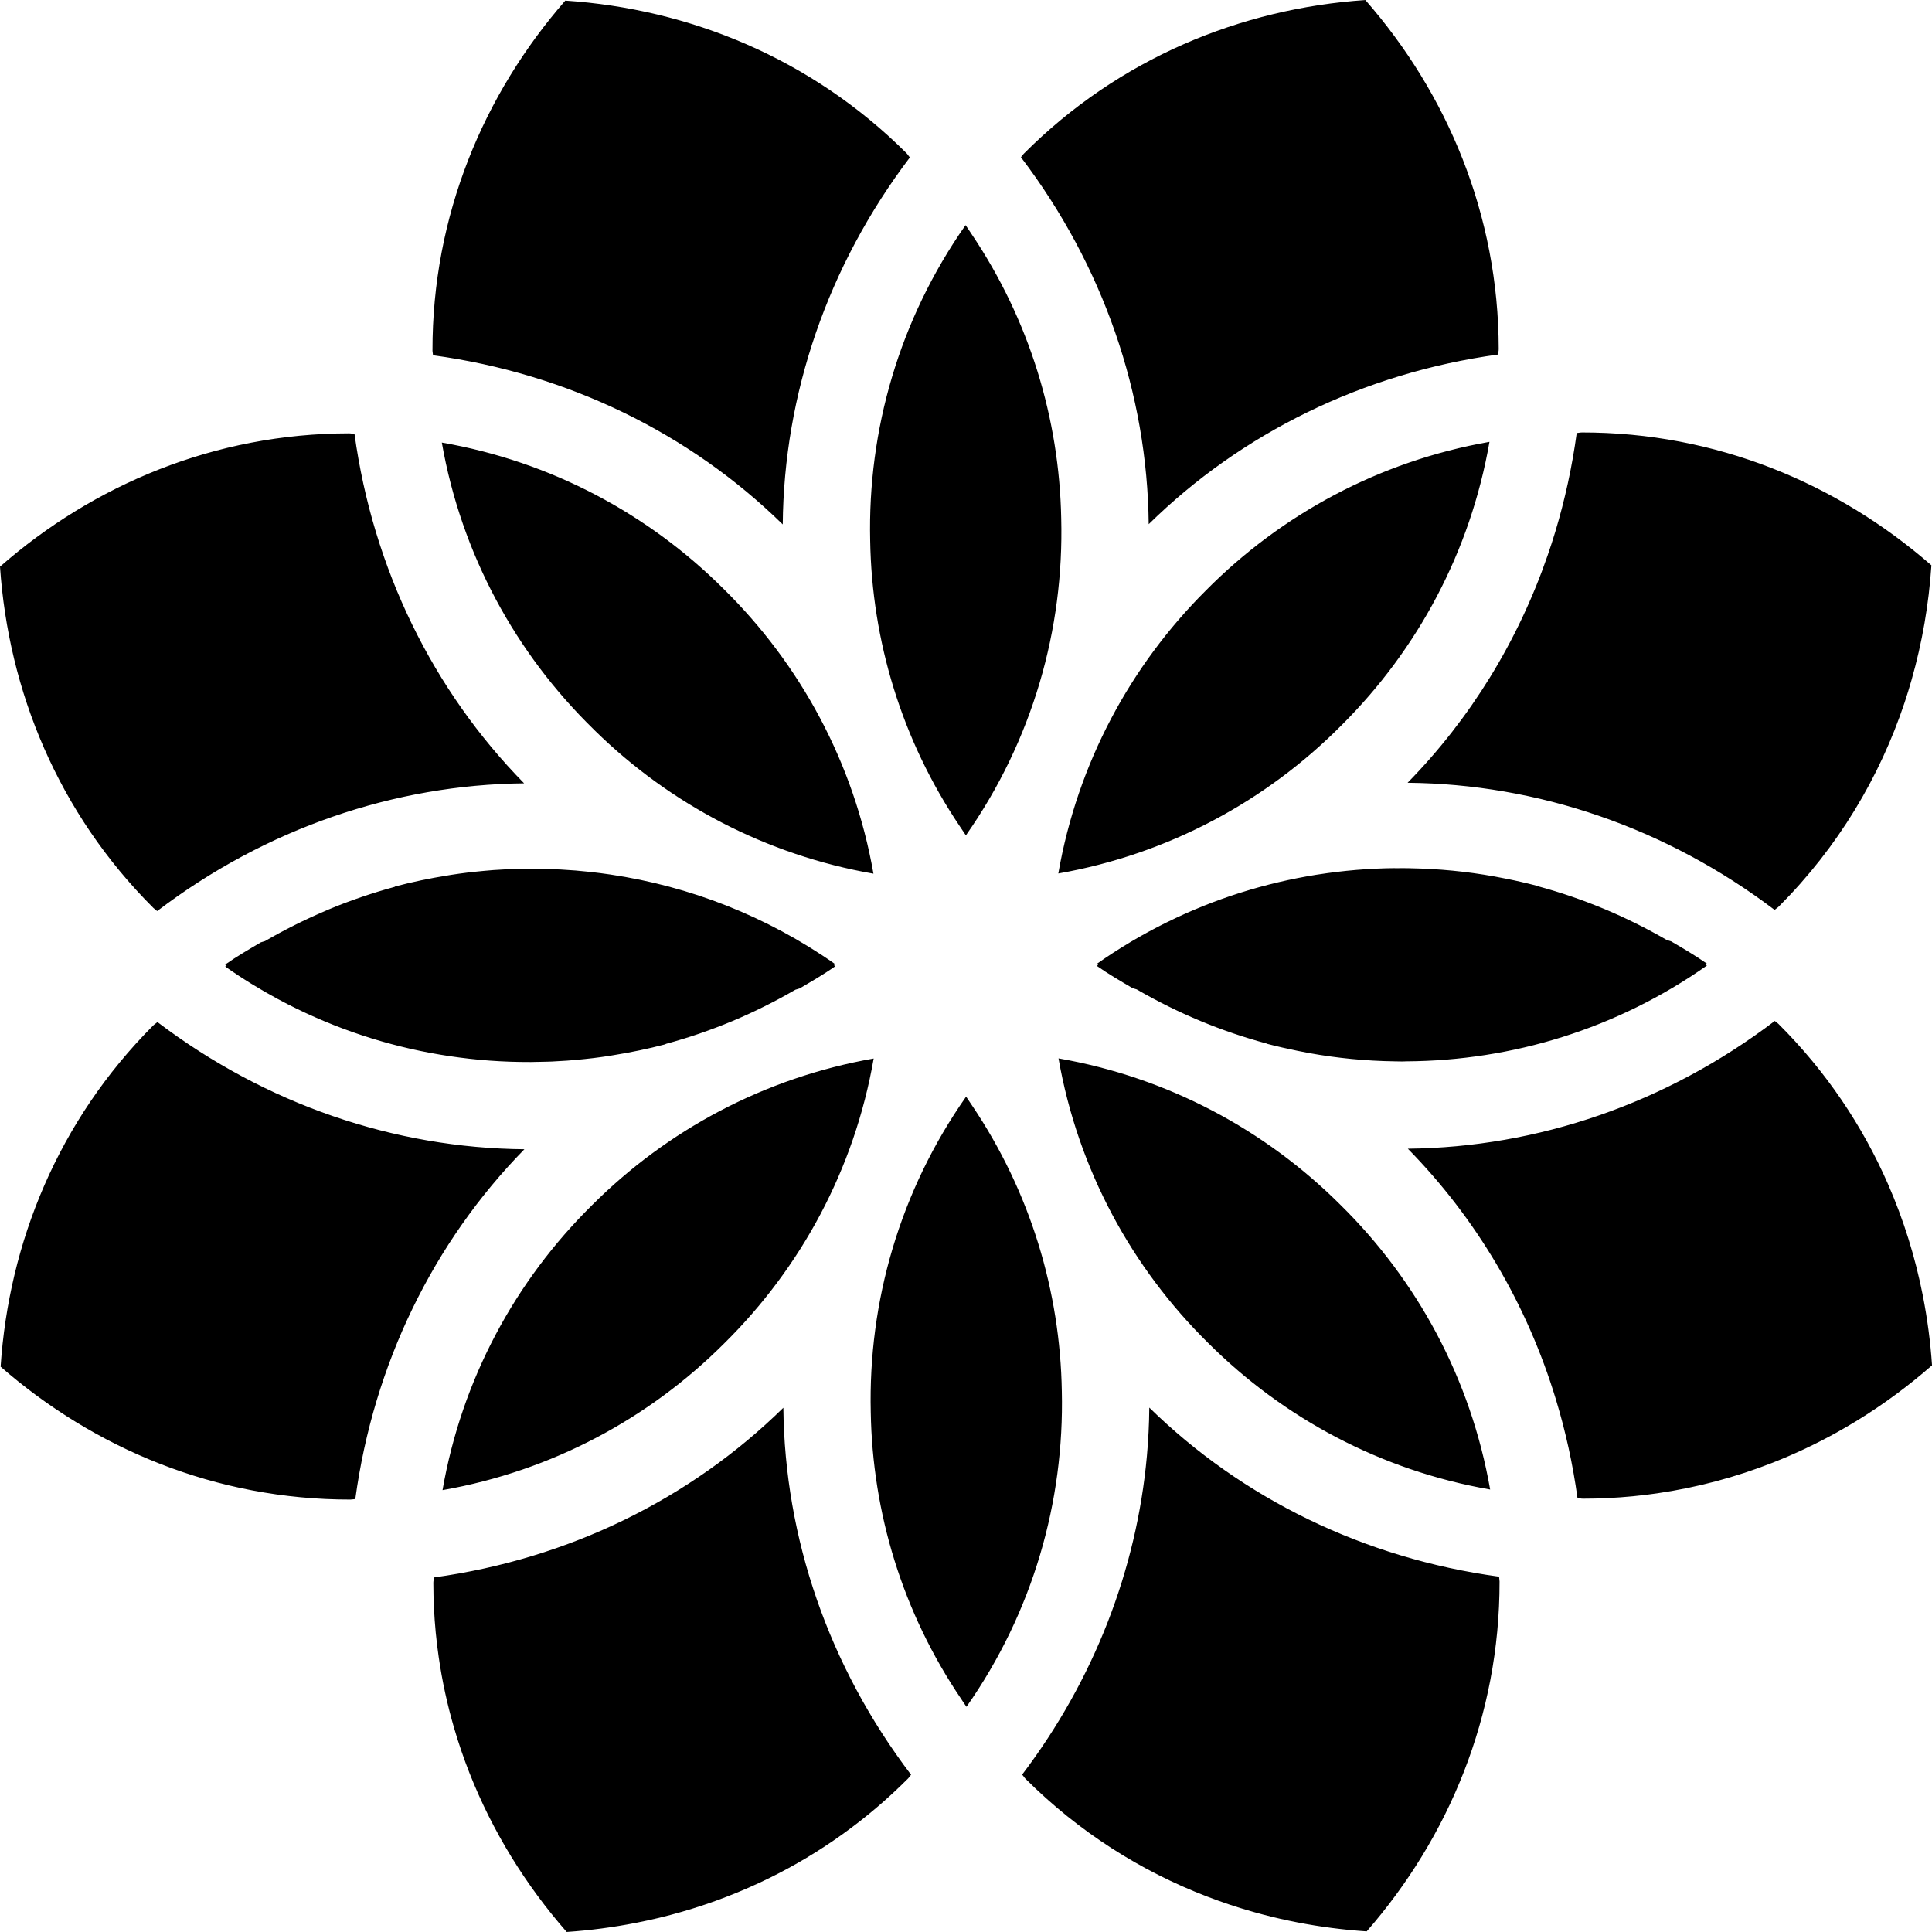 <?xml version="1.0" encoding="UTF-8" standalone="no"?>
<!-- Created with Inkscape (http://www.inkscape.org/) -->

<svg
   width="60mm"
   height="60mm"
   viewBox="0 0 60 60"
   version="1.1"
   id="svg1"
   xmlns="http://www.w3.org/2000/svg"
   xmlns:svg="http://www.w3.org/2000/svg">
  <defs
     id="defs1" />
  <g
     id="layer3"
     transform="translate(-149.479,-70.897)">
    <path
       id="path106"
       style="font-weight:500;font-size:50.51px;font-family:'LT Wave';-inkscape-font-specification:'LT Wave, Medium';letter-spacing:0px;stroke:#ffffff;stroke-width:0"
       d="m 167.035,70.915 c -2.542,2.914 -4.13,6.683 -4.125,10.864 1.3e-4,0.052 0.015,0.099 0.015,0.151 4.194,0.571 7.977,2.426 10.863,5.253 0.036,-4.038 1.392,-8.025 3.949,-11.398 -0.041,-0.041 -0.066,-0.091 -0.107,-0.132 -2.956,-2.948 -6.742,-4.481 -10.595,-4.737 z m 24.846,-0.017 c -3.858,0.262 -7.647,1.805 -10.6,4.765 -0.037,0.037 -0.06,0.08 -0.096,0.117 2.562,3.37 3.926,7.357 3.968,11.396 2.881,-2.83 6.66,-4.692 10.853,-5.269 6.6e-4,-0.058 0.017,-0.11 0.017,-0.168 -0.005,-4.175 -1.598,-7.935 -4.141,-10.841 z m -12.417,6.993 c -2.06,2.936 -3.039,6.368 -2.961,9.79 0.051,3.104 0.973,6.189 2.784,8.878 0.061,0.094 0.123,0.187 0.187,0.279 5.2e-4,-7.4e-4 9.9e-4,-2e-4 0.002,-0.002 4.6e-4,6.5e-4 7.3e-4,1.6e-4 0.001,0.002 2.07,-2.951 3.048,-6.402 2.959,-9.841 -0.06,-3.09 -0.983,-6.158 -2.786,-8.834 -0.059,-0.092 -0.12,-0.182 -0.184,-0.273 -3.6e-4,5.25e-4 -7.8e-4,0.001 -9.6e-4,0.002 -3.6e-4,-5.32e-4 -8.2e-4,-9.85e-4 -0.001,-0.002 z m -19.144,6.464 c -4.175,0.005 -7.936,1.597 -10.841,4.14 0.262,3.858 1.804,7.647 4.764,10.6 0.037,0.036 0.08,0.06 0.117,0.096 3.37,-2.562 7.357,-3.926 11.396,-3.967 -2.83,-2.881 -4.691,-6.661 -5.268,-10.853 -0.058,-9.3e-4 -0.111,-0.016 -0.169,-0.016 z m 2.88,0.286 c 0.61,3.474 2.297,6.546 4.705,8.896 0.021,0.021 0.042,0.041 0.062,0.062 l 0.005,0.005 c 2.316,2.262 5.29,3.843 8.633,4.426 -0.605,-3.448 -2.273,-6.502 -4.654,-8.845 -2.333,-2.326 -5.351,-3.952 -8.752,-4.544 z m 35.397,-0.313 c -0.052,1.3e-4 -0.099,0.015 -0.151,0.015 -0.143,1.049 -0.366,2.071 -0.664,3.061 -0.075,0.247 -0.154,0.493 -0.238,0.736 -0.923,2.675 -2.407,5.083 -4.351,7.067 4.038,0.036 8.026,1.392 11.4,3.949 0.041,-0.04 0.09,-0.067 0.131,-0.108 1.843,-1.847 3.132,-4.019 3.903,-6.329 0.077,-0.231 0.148,-0.463 0.215,-0.697 0.334,-1.168 0.539,-2.365 0.619,-3.569 -2.914,-2.542 -6.683,-4.131 -10.864,-4.126 z m -2.861,0.291 c -3.429,0.602 -6.467,2.254 -8.805,4.613 -2.347,2.339 -3.989,5.372 -4.585,8.792 3.429,-0.602 6.467,-2.254 8.805,-4.613 2.347,-2.339 3.99,-5.372 4.585,-8.793 z m -30.025,13.257 c -0.096,0.002 -0.191,0.005 -0.286,0.009 -0.051,0.002 -0.101,0.003 -0.151,0.005 -0.158,0.007 -0.316,0.017 -0.474,0.028 -0.098,0.007 -0.196,0.016 -0.294,0.025 -0.084,0.008 -0.168,0.016 -0.252,0.025 -0.09,0.009 -0.181,0.019 -0.271,0.03 -0.164,0.02 -0.327,0.043 -0.49,0.068 -0.042,0.006 -0.083,0.014 -0.125,0.021 -0.27,0.043 -0.54,0.093 -0.808,0.149 -0.268,0.056 -0.535,0.119 -0.801,0.189 -0.011,0.005 -0.021,0.011 -0.032,0.017 -0.347,0.094 -0.692,0.2 -1.034,0.317 -0.171,0.059 -0.342,0.12 -0.511,0.184 -0.169,0.064 -0.338,0.132 -0.506,0.202 -0.049,0.02 -0.097,0.043 -0.146,0.064 -0.62,0.266 -1.228,0.57 -1.82,0.914 -0.043,0.013 -0.086,0.026 -0.129,0.039 -0.188,0.111 -0.375,0.22 -0.56,0.333 l -5.3e-4,5.5e-4 c -0.185,0.113 -0.369,0.23 -0.549,0.357 0.015,0.011 0.031,0.021 0.046,0.031 -0.015,0.011 -0.03,0.019 -0.045,0.03 0.533,0.374 1.082,0.712 1.644,1.014 0.188,0.101 0.376,0.198 0.567,0.291 l 5.3e-4,-2e-5 c 0.761,0.372 1.544,0.681 2.342,0.928 0.199,0.062 0.4,0.119 0.601,0.173 0.201,0.054 0.403,0.104 0.605,0.15 0.406,0.092 0.814,0.168 1.224,0.229 0.205,0.03 0.41,0.057 0.616,0.08 0.206,0.023 0.412,0.042 0.619,0.057 0.206,0.015 0.413,0.026 0.62,0.033 0.207,0.007 0.414,0.011 0.621,0.01 0.008,1e-5 0.016,6.7e-4 0.024,5e-4 0.011,-2e-5 0.023,-7e-4 0.035,-7.4e-4 0.162,-0.001 0.323,-0.005 0.485,-0.01 0.049,-0.002 0.099,-0.003 0.148,-0.005 0.158,-0.007 0.315,-0.017 0.473,-0.028 0.097,-0.007 0.193,-0.016 0.29,-0.024 0.084,-0.008 0.168,-0.016 0.252,-0.025 0.09,-0.009 0.181,-0.019 0.271,-0.03 0.164,-0.02 0.327,-0.043 0.49,-0.068 0.042,-0.006 0.083,-0.014 0.125,-0.021 0.27,-0.043 0.54,-0.093 0.808,-0.149 0.268,-0.056 0.536,-0.118 0.801,-0.188 0.011,-0.005 0.021,-0.011 0.032,-0.017 0.347,-0.094 0.692,-0.2 1.034,-0.317 0.171,-0.059 0.341,-0.121 0.51,-0.185 l 5.2e-4,-1e-5 c 0.169,-0.064 0.338,-0.131 0.506,-0.201 0.168,-0.07 0.334,-0.143 0.5,-0.219 0.332,-0.152 0.66,-0.315 0.983,-0.489 l 5.2e-4,-5.5e-4 c 0.162,-0.087 0.323,-0.177 0.482,-0.269 0.043,-0.013 0.086,-0.026 0.129,-0.039 0.188,-0.111 0.375,-0.22 0.56,-0.333 0.093,-0.057 0.185,-0.114 0.277,-0.174 0.092,-0.059 0.182,-0.12 0.273,-0.184 l -5.9e-4,-5.2e-4 c -0.015,-0.011 -0.03,-0.02 -0.045,-0.031 0.015,-0.011 0.03,-0.02 0.044,-0.03 -2.131,-1.495 -4.524,-2.42 -6.984,-2.785 -0.205,-0.03 -0.411,-0.057 -0.616,-0.08 -0.617,-0.068 -1.238,-0.101 -1.859,-0.099 -0.008,0 -0.016,-6.7e-4 -0.024,-5e-4 -0.012,2e-5 -0.024,7.3e-4 -0.037,7.7e-4 -0.063,3.9e-4 -0.125,-4.8e-4 -0.188,8.3e-4 z m 27.09,-0.018 c -0.803,0.007 -1.604,0.075 -2.398,0.199 -0.018,0.002 -0.036,0.006 -0.054,0.008 -0.785,0.126 -1.564,0.309 -2.328,0.55 -0.017,0.005 -0.034,0.011 -0.051,0.016 -0.376,0.12 -0.749,0.253 -1.117,0.401 -0.005,0.002 -0.011,0.004 -0.016,0.007 l -5.1e-4,5.3e-4 c -0.004,0.002 -0.009,0.004 -0.013,0.005 -0.37,0.149 -0.736,0.313 -1.097,0.491 -0.015,0.007 -0.029,0.014 -0.044,0.021 -0.738,0.366 -1.455,0.791 -2.144,1.276 0.015,0.01 0.03,0.02 0.045,0.031 -0.014,0.01 -0.029,0.019 -0.043,0.029 0.181,0.127 0.364,0.245 0.55,0.358 l 5.4e-4,-1e-5 c 0.185,0.114 0.373,0.223 0.561,0.334 0.043,0.012 0.084,0.026 0.127,0.038 1.281,0.743 2.636,1.305 4.03,1.68 0.006,0.003 0.012,0.006 0.018,0.01 0.156,0.041 0.313,0.079 0.47,0.115 0.039,0.009 0.077,0.017 0.116,0.025 0.117,0.026 0.234,0.052 0.351,0.076 0.122,0.025 0.244,0.049 0.366,0.071 0.003,4.7e-4 0.005,4.7e-4 0.008,0.002 0.874,0.158 1.758,0.243 2.644,0.256 0.081,0.001 0.161,0.005 0.242,0.004 0.048,-6e-5 0.097,-0.003 0.145,-0.004 3.267,-0.021 6.519,-1.005 9.32,-2.975 -0.015,-0.01 -0.03,-0.02 -0.045,-0.03 0.014,-0.01 0.029,-0.02 0.043,-0.03 -0.362,-0.254 -0.735,-0.471 -1.111,-0.692 -0.043,-0.012 -0.085,-0.026 -0.128,-0.039 -0.008,-0.005 -0.016,-0.009 -0.024,-0.013 -0.624,-0.36 -1.266,-0.678 -1.92,-0.952 -0.018,-0.008 -0.037,-0.015 -0.055,-0.022 -0.655,-0.271 -1.323,-0.499 -2,-0.682 -0.009,-0.003 -0.019,-0.007 -0.029,-0.009 -0.006,-0.003 -0.012,-0.006 -0.018,-0.01 l -5.3e-4,1e-5 c -0.161,-0.042 -0.322,-0.081 -0.484,-0.118 l -5.4e-4,1e-5 -5.3e-4,-5.2e-4 c -0.156,-0.036 -0.313,-0.069 -0.47,-0.1 -0.116,-0.024 -0.231,-0.046 -0.348,-0.067 -0.001,-1.9e-4 -0.002,-2.8e-4 -0.003,-4.7e-4 -0.002,-2.5e-4 -0.003,-7.5e-4 -0.005,-9e-4 -0.217,-0.039 -0.434,-0.074 -0.652,-0.104 -0.218,-0.03 -0.437,-0.056 -0.655,-0.077 l -5.3e-4,1e-5 c -0.219,-0.021 -0.438,-0.038 -0.657,-0.05 -0.22,-0.012 -0.44,-0.02 -0.66,-0.024 -0.006,-6e-5 -0.013,-6.7e-4 -0.019,-6.1e-4 -0.006,-1e-4 -0.011,-7e-5 -0.018,-1.6e-4 -0.075,-5.1e-4 -0.15,-0.004 -0.225,-0.003 -0.043,5e-5 -0.086,0.002 -0.129,0.003 -0.024,1.3e-4 -0.048,3.7e-4 -0.072,-6.3e-4 z m -38.434,4.779 3e-5,0.001 c -0.042,0.041 -0.091,0.067 -0.132,0.108 -2.948,2.956 -4.481,6.741 -4.737,10.595 2.914,2.542 6.683,4.131 10.864,4.126 0.052,-1.2e-4 0.099,-0.014 0.151,-0.015 0.571,-4.194 2.425,-7.979 5.252,-10.864 -4.038,-0.036 -8.025,-1.393 -11.397,-3.95 z m 50.231,-0.034 c -3.37,2.562 -7.358,3.926 -11.397,3.968 2.122,2.161 3.7,4.826 4.6,7.793 l 1e-5,5.4e-4 c 0.075,0.247 0.145,0.496 0.211,0.747 l 1e-5,5.3e-4 c 0.065,0.251 0.126,0.504 0.182,0.759 l 10e-6,5.1e-4 c 0.112,0.51 0.204,1.028 0.276,1.552 0.058,6.2e-4 0.111,0.016 0.169,0.016 0.261,-7.1e-4 0.52,-0.006 0.778,-0.019 0.515,-0.025 1.024,-0.074 1.524,-0.147 1.251,-0.181 2.454,-0.505 3.594,-0.953 0.684,-0.269 1.347,-0.582 1.984,-0.936 0.212,-0.118 0.422,-0.241 0.629,-0.367 0.413,-0.254 0.814,-0.524 1.203,-0.811 0.389,-0.287 0.766,-0.59 1.129,-0.908 -0.049,-0.723 -0.144,-1.444 -0.284,-2.158 l -1e-5,-5.4e-4 c -0.234,-1.189 -0.595,-2.357 -1.088,-3.481 l -1e-5,-5.4e-4 c -0.789,-1.799 -1.914,-3.484 -3.394,-4.96 -0.036,-0.036 -0.08,-0.059 -0.116,-0.095 z m -27.986,1.167 c -3.404,0.597 -6.422,2.229 -8.753,4.561 -2.375,2.345 -4.037,5.397 -4.637,8.843 3.404,-0.597 6.422,-2.229 8.753,-4.561 2.375,-2.345 4.037,-5.397 4.637,-8.843 z m 5.74,-0.005 c 0.605,3.45 2.274,6.505 4.657,8.849 2.333,2.324 5.349,3.949 8.748,4.541 -0.605,-3.45 -2.274,-6.505 -4.657,-8.848 -2.333,-2.324 -5.349,-3.949 -8.748,-4.541 z m -2.871,1.191 c -2.06,2.937 -3.039,6.37 -2.96,9.793 0.052,3.121 0.984,6.221 2.815,8.92 0.051,0.078 0.102,0.156 0.157,0.233 3.8e-4,-5.4e-4 8e-4,-2e-4 9.7e-4,-0.002 3.6e-4,5.3e-4 8e-4,1.5e-4 0.001,0.002 2.06,-2.937 3.039,-6.37 2.96,-9.793 -0.051,-3.105 -0.975,-6.19 -2.787,-8.879 -0.059,-0.092 -0.121,-0.183 -0.184,-0.274 -4.1e-4,5.3e-4 -8e-4,10e-4 -9.9e-4,0.002 -3e-4,1e-5 -8.1e-4,-9.9e-4 -0.001,-0.002 z m -5.675,9.661 c -2.881,2.83 -6.66,4.692 -10.853,5.269 -6.3e-4,0.057 -0.016,0.111 -0.016,0.168 7.1e-4,0.261 0.006,0.52 0.019,0.778 0.025,0.515 0.074,1.024 0.147,1.524 0.108,0.751 0.268,1.484 0.476,2.197 0.138,0.475 0.298,0.942 0.477,1.398 0.358,0.913 0.796,1.785 1.303,2.612 0.254,0.413 0.524,0.815 0.811,1.204 0.287,0.389 0.59,0.766 0.908,1.129 0.723,-0.049 1.444,-0.144 2.158,-0.284 0.238,-0.047 0.475,-0.099 0.711,-0.155 0.944,-0.228 1.872,-0.538 2.771,-0.932 0.225,-0.099 0.448,-0.202 0.669,-0.311 1.548,-0.764 3,-1.788 4.292,-3.083 0.037,-0.037 0.059,-0.08 0.095,-0.117 -2.562,-3.37 -3.926,-7.358 -3.967,-11.397 z m 11.364,-0.005 c 3.3e-4,3.2e-4 8e-4,7.7e-4 0.001,9.9e-4 0,-3.3e-4 -2e-5,-8e-4 -2e-5,-10e-4 z m 0.001,9.9e-4 c -0.001,0.252 -0.01,0.505 -0.022,0.756 -0.012,0.252 -0.03,0.503 -0.053,0.754 -0.319,3.514 -1.637,6.936 -3.874,9.887 0.041,0.041 0.066,0.09 0.107,0.131 1.662,1.658 3.588,2.869 5.64,3.656 0.228,0.087 0.457,0.17 0.688,0.247 1.386,0.463 2.821,0.738 4.266,0.834 2.543,-2.914 4.131,-6.684 4.126,-10.865 -1.4e-4,-0.052 -0.014,-0.1 -0.015,-0.151 -4.194,-0.571 -7.977,-2.425 -10.863,-5.251 z" />
  </g>
</svg>
